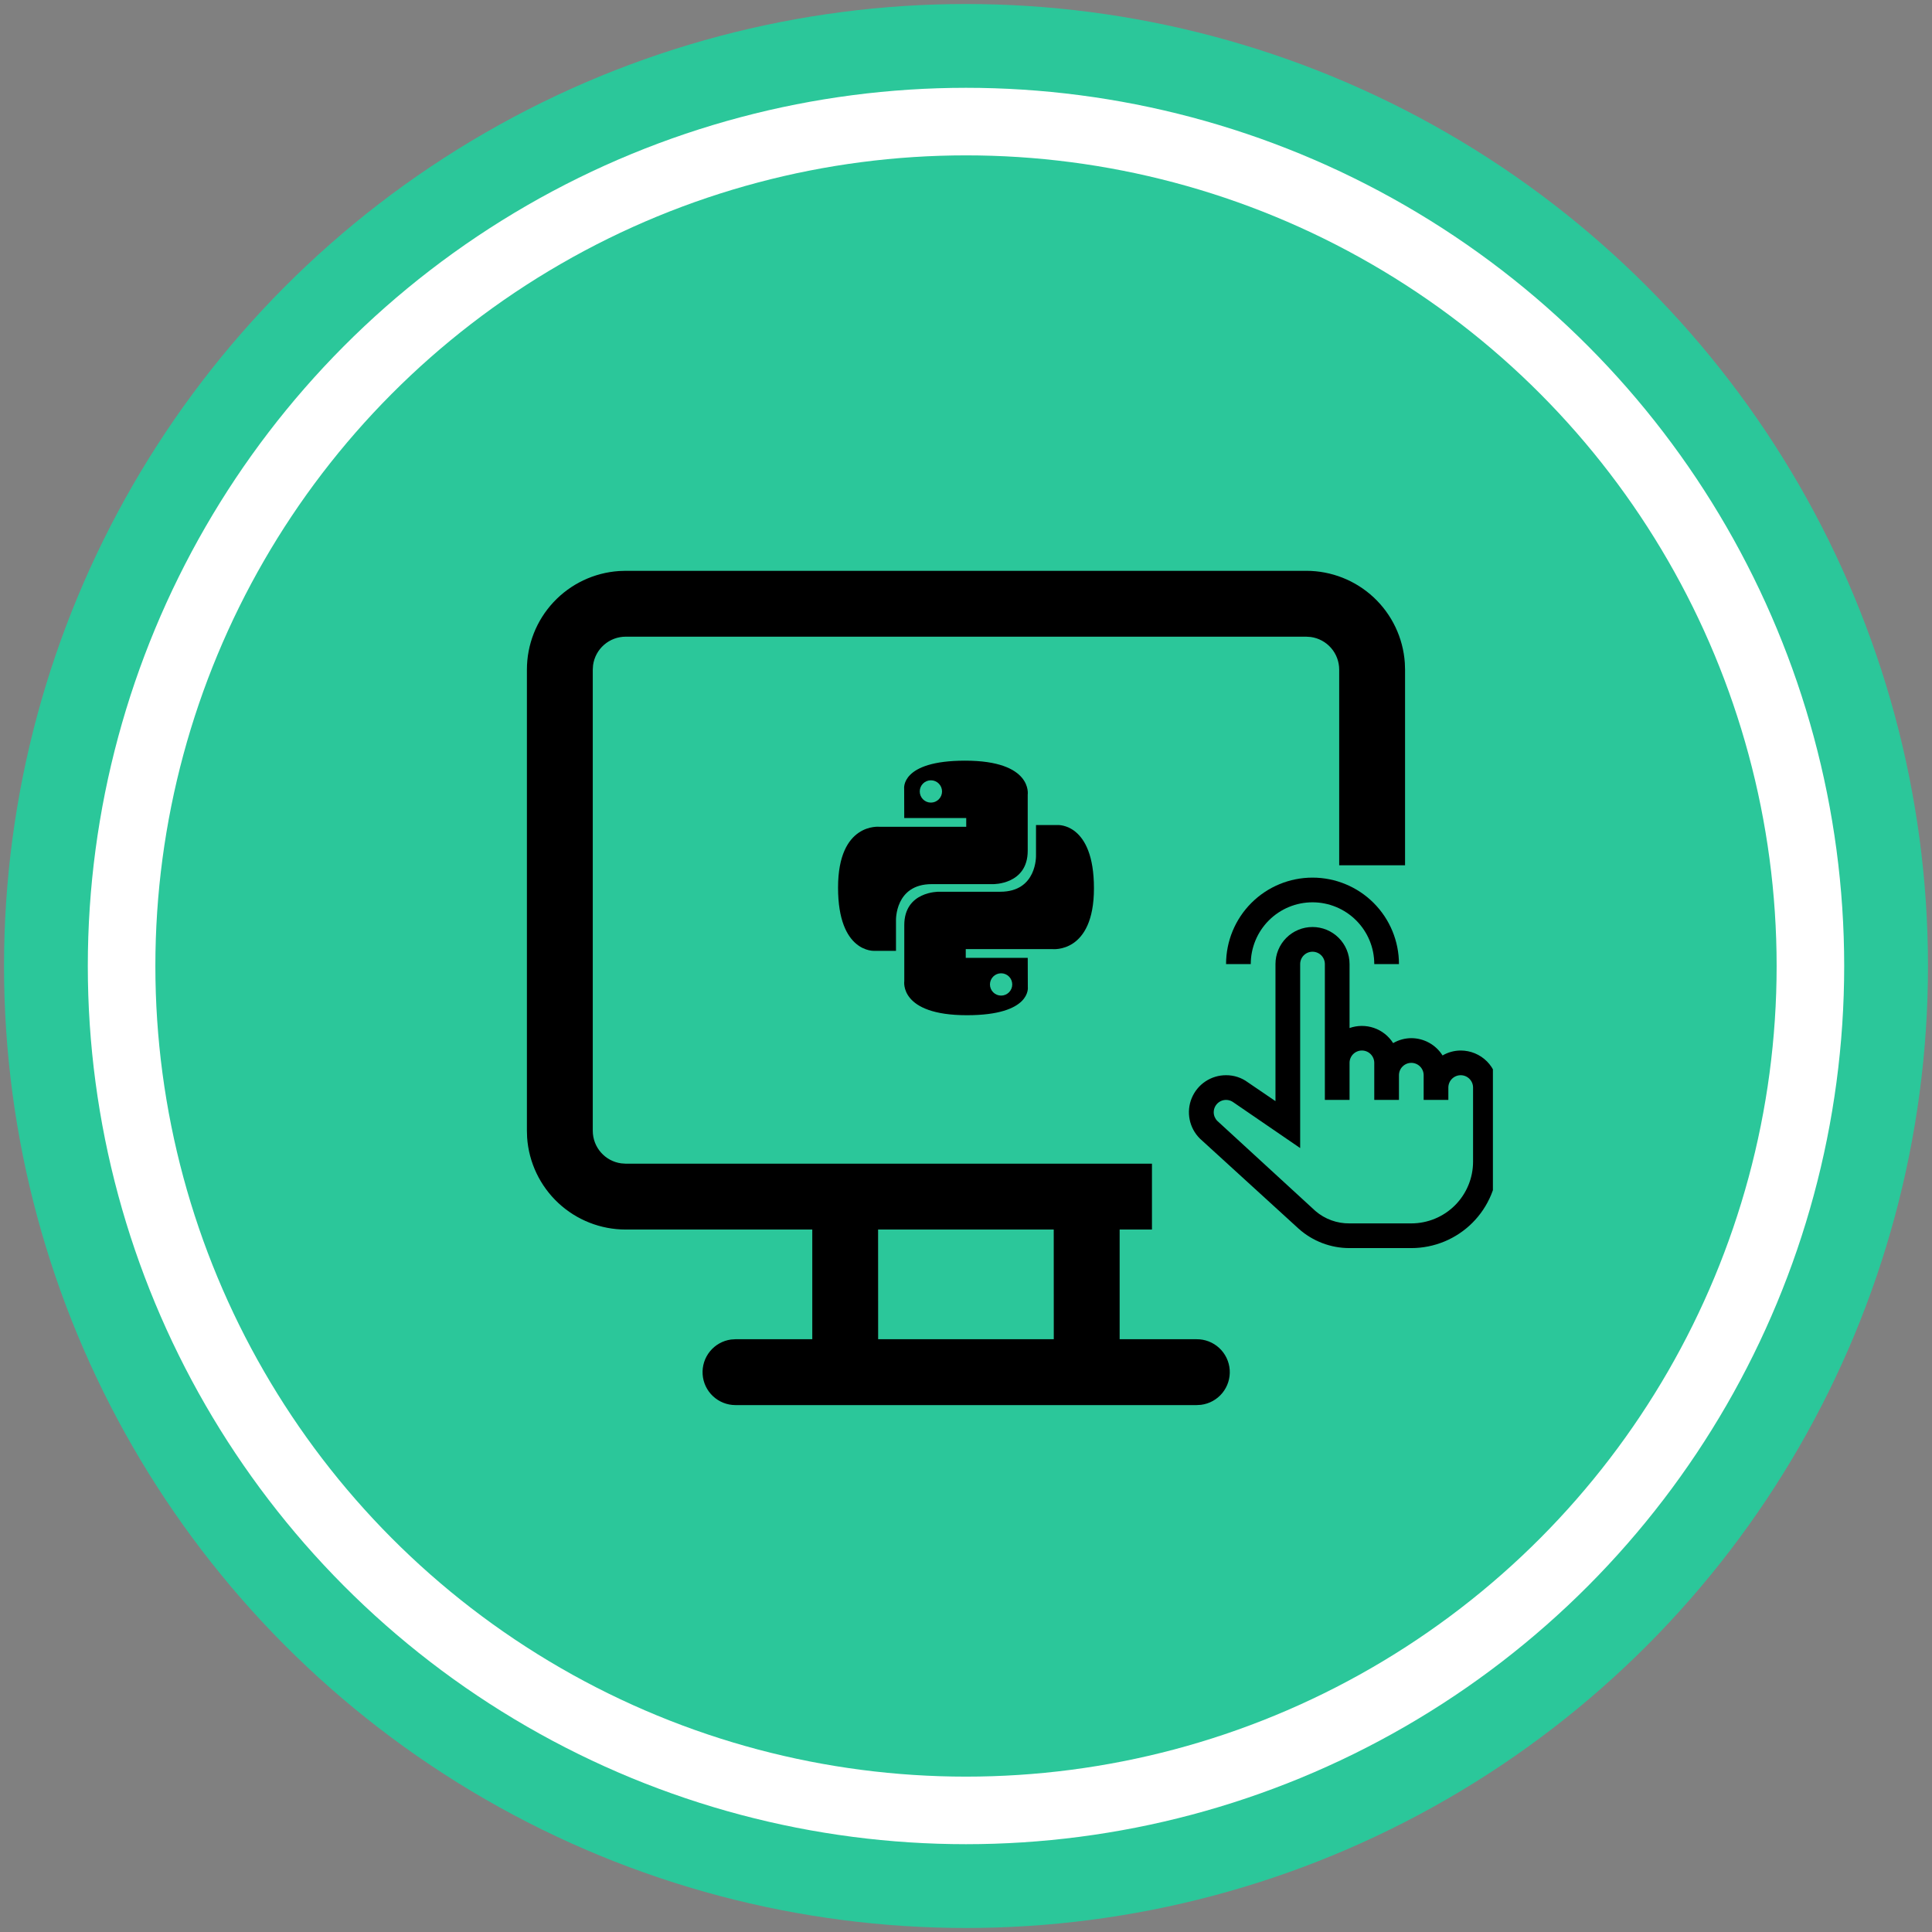 <svg width="110" height="110" viewBox="0 0 110 110" fill="none" xmlns="http://www.w3.org/2000/svg">
<rect x="0" y="0" width="110" height="110" fill="#808080" stroke="none"/>
<circle cx="55" cy="55" r="52.386" fill="white" stroke="#2BC79A" stroke-width="4.771"/>
<circle cx="55" cy="55" r="46.154" fill="#2BC79A"/>
<g clip-path="url(#clip0_2047_7304)">
<path d="M41.875 80C41.4 80 40.943 79.819 40.596 79.495C40.248 79.171 40.037 78.727 40.005 78.253C39.973 77.779 40.121 77.31 40.421 76.942C40.721 76.573 41.149 76.332 41.62 76.267L41.875 76.25H46.248V70.005H35.625C34.2 70.005 32.827 69.464 31.786 68.492C30.744 67.519 30.11 66.187 30.012 64.765L30 64.38V38.125C30 36.7 30.541 35.327 31.513 34.286C32.486 33.244 33.818 32.61 35.24 32.513L35.625 32.5H74.373C75.798 32.5 77.17 33.041 78.212 34.013C79.254 34.986 79.887 36.318 79.985 37.74L79.998 38.125V64.38C79.998 65.805 79.457 67.178 78.484 68.219C77.511 69.261 76.18 69.895 74.757 69.993L74.373 70.005H63.748V76.25H68.125C68.603 76.245 69.066 76.423 69.417 76.748C69.768 77.073 69.982 77.52 70.015 77.997C70.047 78.475 69.896 78.946 69.592 79.316C69.288 79.685 68.855 79.925 68.38 79.985L68.125 80H41.875ZM59.995 70.005H49.995L49.998 76.25H59.998L59.995 70.005ZM74.37 36.25H35.625C35.172 36.25 34.734 36.414 34.393 36.712C34.051 37.01 33.829 37.421 33.767 37.87L33.75 38.125V64.38C33.75 65.33 34.455 66.115 35.37 66.237L35.625 66.255H74.373C74.826 66.255 75.263 66.091 75.605 65.793C75.946 65.495 76.168 65.084 76.23 64.635L76.248 64.38V38.125C76.248 37.672 76.083 37.234 75.786 36.893C75.488 36.551 75.076 36.329 74.627 36.267L74.373 36.25H74.37Z" fill="black"/>
<path d="M53.047 50.339H56.547C56.547 50.339 58.514 50.371 58.514 48.438V45.243C58.514 45.243 58.813 43.309 54.948 43.309C51.249 43.309 51.479 44.913 51.479 44.913L51.484 46.575H55.013V47.074H50.082C50.082 47.074 47.715 46.805 47.715 50.537C47.715 54.269 49.782 54.137 49.782 54.137H51.014V52.405C51.014 52.405 50.947 50.339 53.047 50.339ZM53.001 45.697C52.833 45.697 52.672 45.63 52.552 45.511C52.433 45.391 52.367 45.23 52.367 45.062C52.367 44.893 52.433 44.732 52.552 44.613C52.672 44.493 52.833 44.427 53.001 44.427C53.17 44.427 53.331 44.493 53.45 44.613C53.569 44.732 53.636 44.893 53.636 45.062C53.636 45.23 53.569 45.391 53.45 45.511C53.331 45.63 53.17 45.697 53.001 45.697Z" fill="black"/>
<path d="M60.218 46.974H58.986V48.706C58.986 48.706 59.053 50.772 56.953 50.772H53.453C53.453 50.772 51.486 50.739 51.486 52.673V55.868C51.486 55.868 51.187 57.802 55.052 57.802C58.751 57.802 58.52 56.198 58.52 56.198L58.515 54.537H54.986V54.038H59.918C59.918 54.038 62.285 54.306 62.285 50.575C62.285 46.843 60.218 46.974 60.218 46.974ZM56.999 55.415C57.167 55.415 57.328 55.482 57.448 55.601C57.567 55.72 57.633 55.882 57.633 56.05C57.633 56.219 57.567 56.38 57.448 56.499C57.328 56.618 57.167 56.685 56.999 56.685C56.83 56.685 56.669 56.618 56.55 56.499C56.431 56.38 56.364 56.219 56.364 56.05C56.364 55.882 56.431 55.72 56.55 55.601C56.669 55.482 56.83 55.415 56.999 55.415Z" fill="black"/>
<g clip-path="url(#clip1_2047_7304)">
<rect width="22.5" height="22.5" transform="translate(65.588 49.265)" fill="#2BC79A"/>
<path d="M79.651 54.89H78.245C78.245 53.957 77.874 53.063 77.215 52.404C76.555 51.744 75.661 51.374 74.729 51.374C73.796 51.374 72.902 51.744 72.243 52.404C71.584 53.063 71.213 53.957 71.213 54.89H69.807C69.807 53.584 70.326 52.332 71.249 51.409C72.172 50.486 73.424 49.968 74.729 49.968C76.034 49.968 77.286 50.486 78.209 51.409C79.132 52.332 79.651 53.584 79.651 54.89Z" fill="black"/>
<path d="M83.166 59.812C82.803 59.813 82.447 59.91 82.133 60.093C81.943 59.792 81.681 59.544 81.37 59.372C81.059 59.2 80.709 59.109 80.354 59.108C79.991 59.11 79.634 59.207 79.32 59.39C79.064 58.987 78.68 58.683 78.229 58.527C77.778 58.372 77.288 58.373 76.838 58.532V54.89C76.838 54.33 76.616 53.794 76.22 53.398C75.825 53.002 75.288 52.78 74.729 52.78C74.169 52.78 73.633 53.002 73.237 53.398C72.842 53.794 72.62 54.33 72.62 54.89V62.694L71.052 61.626C70.692 61.358 70.255 61.215 69.807 61.218C69.389 61.217 68.979 61.34 68.631 61.572C68.283 61.804 68.012 62.135 67.852 62.522C67.692 62.908 67.651 63.334 67.734 63.744C67.817 64.154 68.019 64.53 68.316 64.825L73.941 69.958C74.738 70.67 75.769 71.064 76.838 71.061H80.354C81.659 71.061 82.911 70.543 83.834 69.62C84.757 68.697 85.276 67.445 85.276 66.14V61.921C85.276 61.361 85.053 60.825 84.658 60.429C84.262 60.034 83.726 59.812 83.166 59.812ZM83.87 66.14C83.87 67.072 83.499 67.966 82.84 68.626C82.18 69.285 81.286 69.655 80.354 69.655H76.838C76.127 69.664 75.438 69.414 74.898 68.952L69.308 63.819C69.178 63.688 69.105 63.512 69.104 63.327C69.104 63.197 69.14 63.069 69.209 62.958C69.278 62.846 69.376 62.757 69.493 62.698C69.609 62.64 69.74 62.615 69.87 62.627C70 62.639 70.124 62.686 70.229 62.765L74.026 65.366V54.89C74.026 54.703 74.1 54.524 74.232 54.392C74.364 54.261 74.542 54.187 74.729 54.187C74.915 54.187 75.094 54.261 75.226 54.392C75.358 54.524 75.432 54.703 75.432 54.89V62.624H76.838V60.515C76.838 60.328 76.912 60.149 77.044 60.017C77.176 59.886 77.355 59.812 77.541 59.812C77.728 59.812 77.907 59.886 78.038 60.017C78.17 60.149 78.245 60.328 78.245 60.515V62.624H79.651V61.218C79.651 61.031 79.725 60.852 79.857 60.721C79.989 60.589 80.167 60.515 80.354 60.515C80.54 60.515 80.719 60.589 80.851 60.721C80.983 60.852 81.057 61.031 81.057 61.218V62.624H82.463V61.921C82.463 61.734 82.537 61.556 82.669 61.424C82.801 61.292 82.98 61.218 83.166 61.218C83.353 61.218 83.532 61.292 83.663 61.424C83.795 61.556 83.87 61.734 83.87 61.921V66.14Z" fill="black"/>
</g>
</g>
<defs>
<clipPath id="clip0_2047_7304">
<rect width="60" height="60" fill="white" transform="translate(25 25)"/>
</clipPath>
<clipPath id="clip1_2047_7304">
<rect width="22.5" height="22.5" fill="white" transform="translate(65.588 49.265)"/>
</clipPath>
</defs>
</svg>
